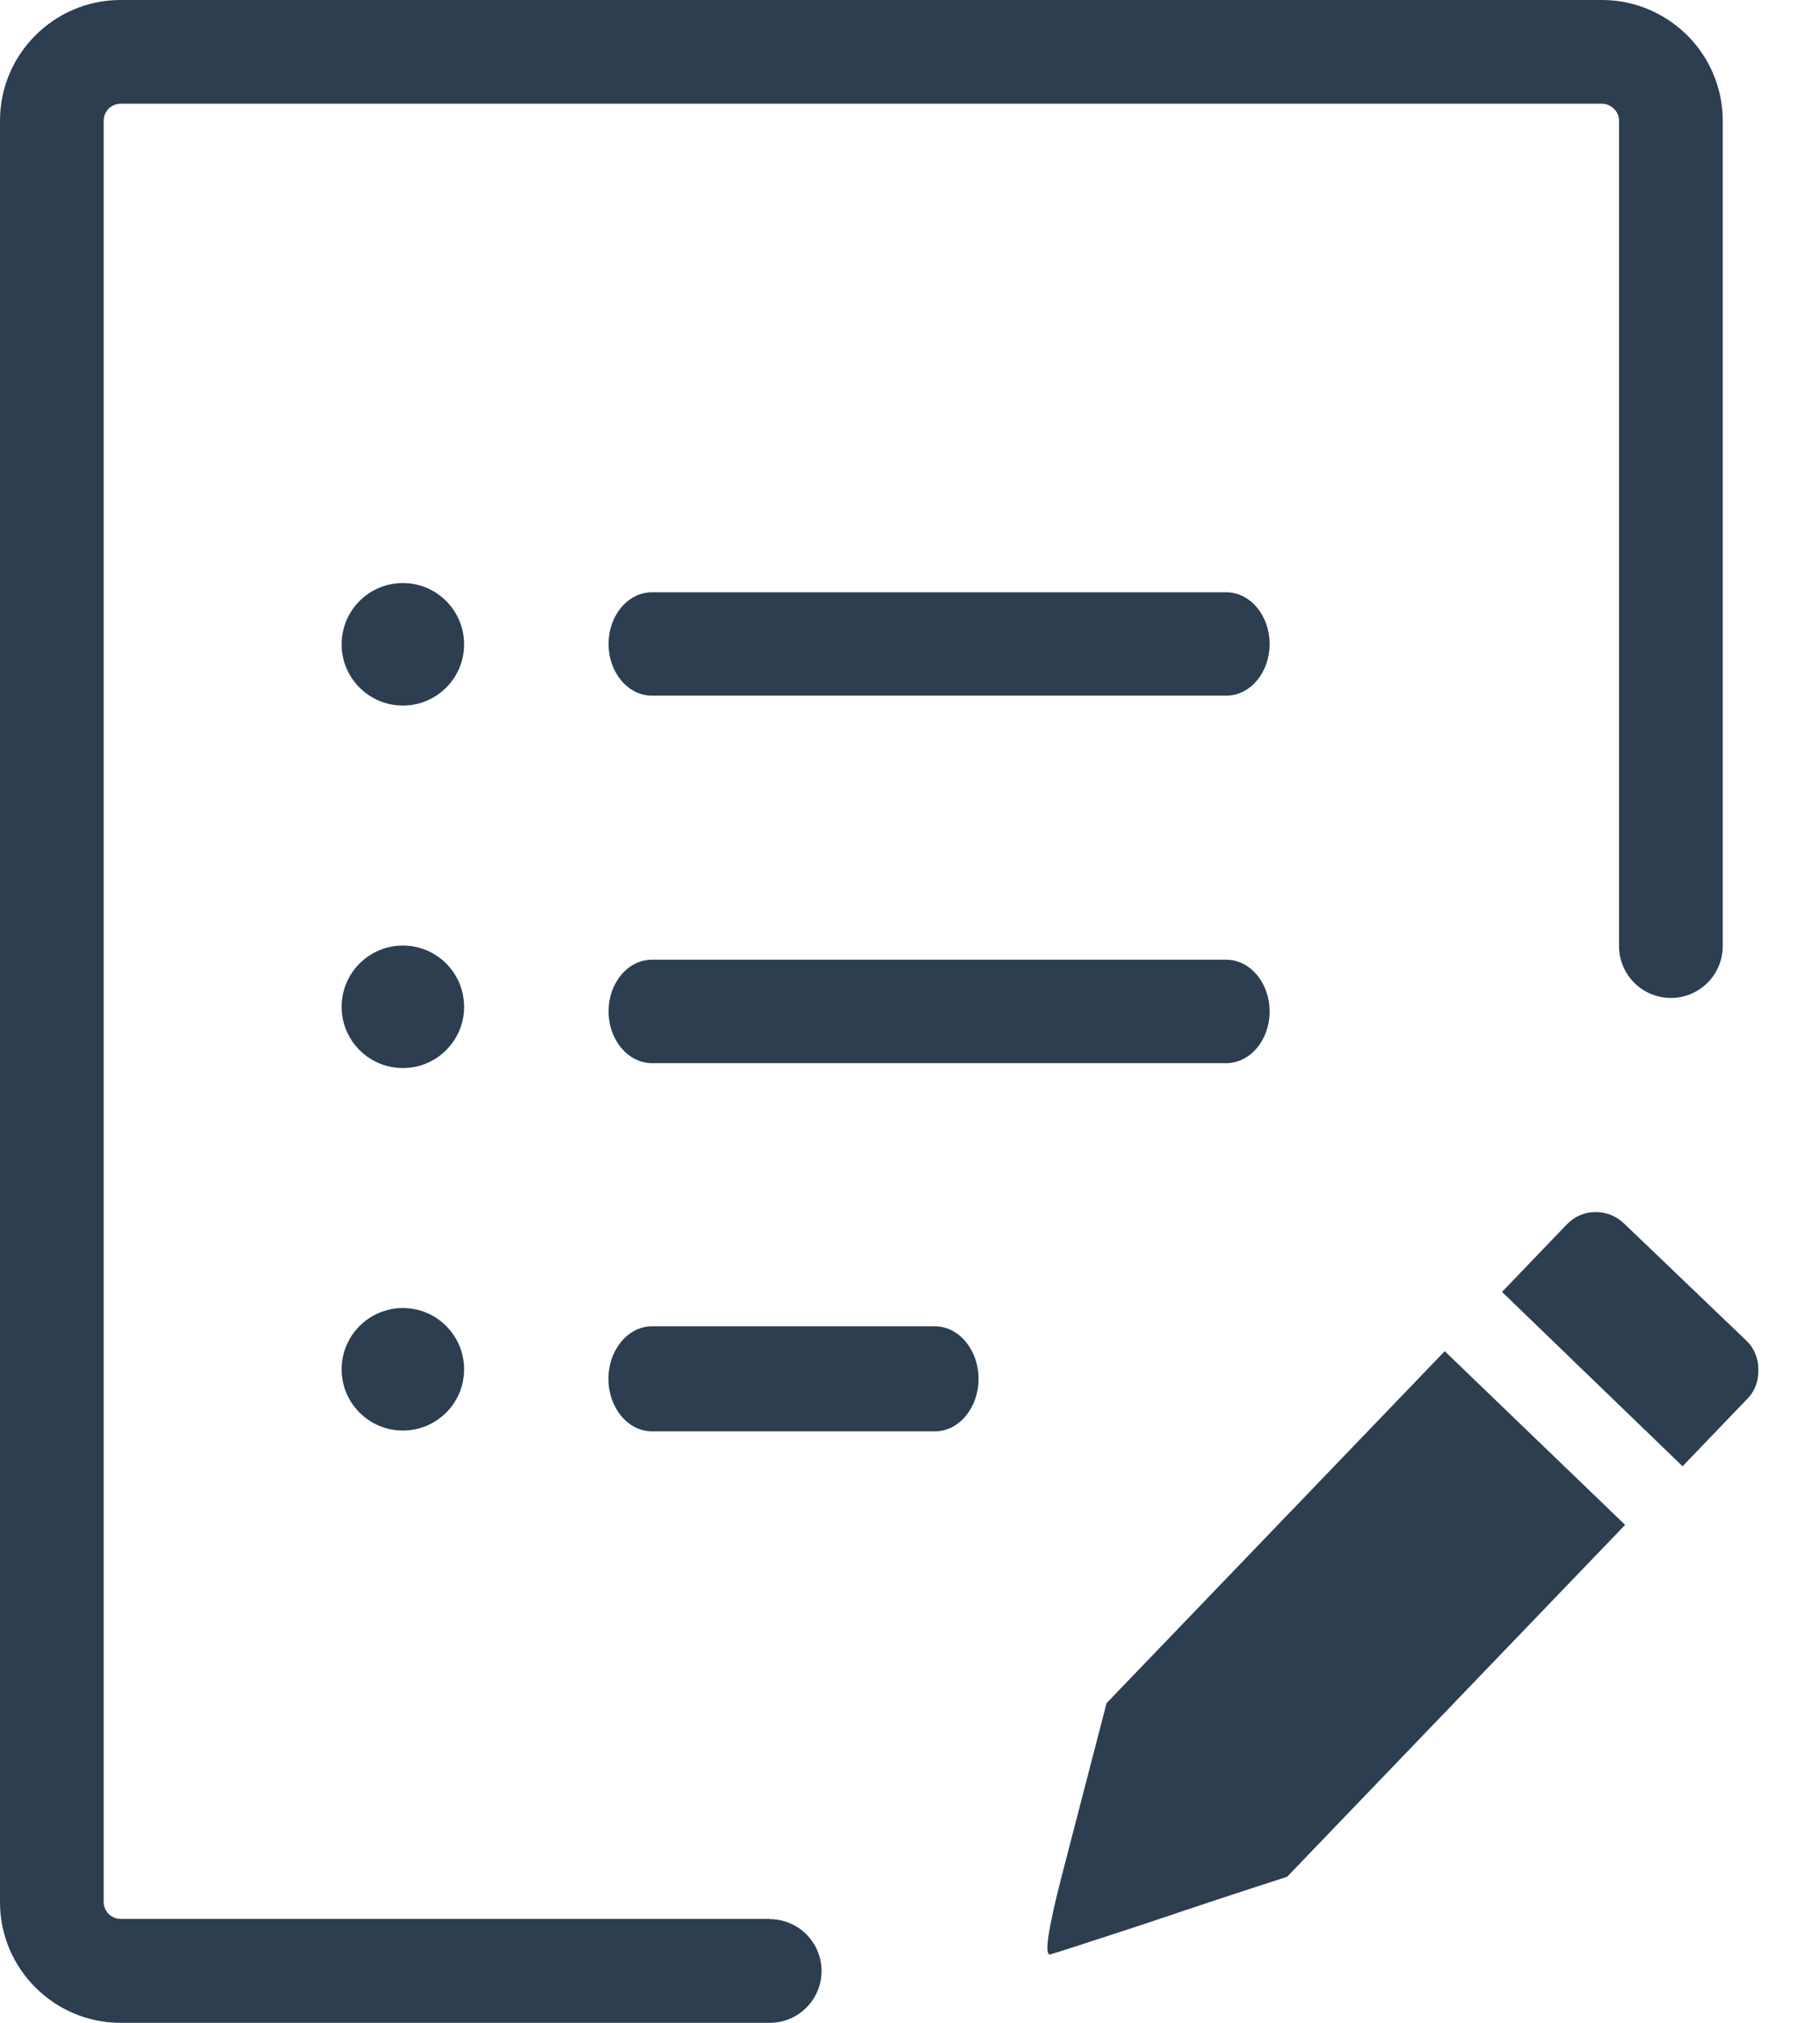 <?xml version="1.0" encoding="UTF-8"?>
<svg xmlns="http://www.w3.org/2000/svg" width="27" height="30" viewBox="0 0 27 30" fill="none">
  <g clip-path="url(#clip0_40_1221)">
    <path fill-rule="evenodd" clip-rule="evenodd" d="M9.673 15.767C9.316 15.767 9.028 15.422 9.028 15C9.028 14.575 9.316 14.233 9.673 14.233H18.191C18.547 14.233 18.835 14.578 18.835 15C18.835 15.425 18.547 15.767 18.191 15.767H9.673ZM11.418 28.462C11.843 28.462 12.188 28.806 12.188 29.231C12.188 29.656 11.843 30 11.418 30H1.79C1.296 30 0.85 29.8 0.525 29.475C0.2 29.15 0 28.704 0 28.21V1.79C0 1.296 0.2 0.85 0.525 0.525C0.85 0.2 1.296 0 1.79 0H23.767C24.26 0 24.707 0.203 25.032 0.525C25.356 0.85 25.557 1.296 25.557 1.79V14.031C25.557 14.456 25.212 14.8 24.788 14.8C24.363 14.8 24.019 14.456 24.019 14.031V1.79C24.019 1.721 23.989 1.658 23.943 1.614C23.896 1.567 23.835 1.538 23.767 1.538H1.79C1.721 1.538 1.658 1.567 1.611 1.611C1.567 1.66 1.538 1.721 1.538 1.79V28.208C1.538 28.276 1.567 28.34 1.611 28.384C1.658 28.43 1.721 28.459 1.79 28.459H11.418V28.462ZM24.097 18.149C23.972 18.03 23.828 17.974 23.662 17.976C23.496 17.979 23.355 18.042 23.237 18.166L22.283 19.16L24.961 21.746L25.925 20.742C26.04 20.625 26.089 20.474 26.086 20.308C26.084 20.144 26.025 19.995 25.908 19.883L24.097 18.149ZM19.094 27.834C18.74 27.947 18.389 28.064 18.037 28.179C17.683 28.296 17.331 28.416 16.98 28.533C16.148 28.806 15.681 28.957 15.584 28.984C15.488 29.014 15.544 28.623 15.754 27.81L16.416 25.259L21.433 20.039L24.109 22.615L19.094 27.834ZM9.673 21.228C9.316 21.228 9.026 20.879 9.026 20.449C9.026 20.02 9.316 19.67 9.673 19.67H13.87C14.226 19.67 14.517 20.02 14.517 20.449C14.517 20.879 14.226 21.228 13.87 21.228H9.673ZM9.673 10.317C9.316 10.317 9.028 9.973 9.028 9.551C9.028 9.126 9.316 8.784 9.673 8.784H18.191C18.547 8.784 18.835 9.128 18.835 9.551C18.835 9.976 18.547 10.317 18.191 10.317H9.673ZM5.977 19.399C6.479 19.399 6.885 19.807 6.885 20.308C6.885 20.811 6.477 21.216 5.977 21.216C5.474 21.216 5.068 20.808 5.068 20.308C5.068 19.807 5.476 19.399 5.977 19.399ZM5.977 14.023C6.479 14.023 6.885 14.431 6.885 14.932C6.885 15.435 6.477 15.84 5.977 15.84C5.474 15.84 5.068 15.432 5.068 14.932C5.068 14.431 5.476 14.023 5.977 14.023ZM5.977 8.647C6.479 8.647 6.885 9.055 6.885 9.556C6.885 10.059 6.477 10.464 5.977 10.464C5.474 10.464 5.068 10.056 5.068 9.556C5.068 9.053 5.476 8.647 5.977 8.647Z" fill="#2C3E50"></path>
  </g>
  <defs>
    <clipPath id="clip0_40_1221">
      <rect width="26.089" height="30" fill="white"></rect>
    </clipPath>
  </defs>
</svg>
